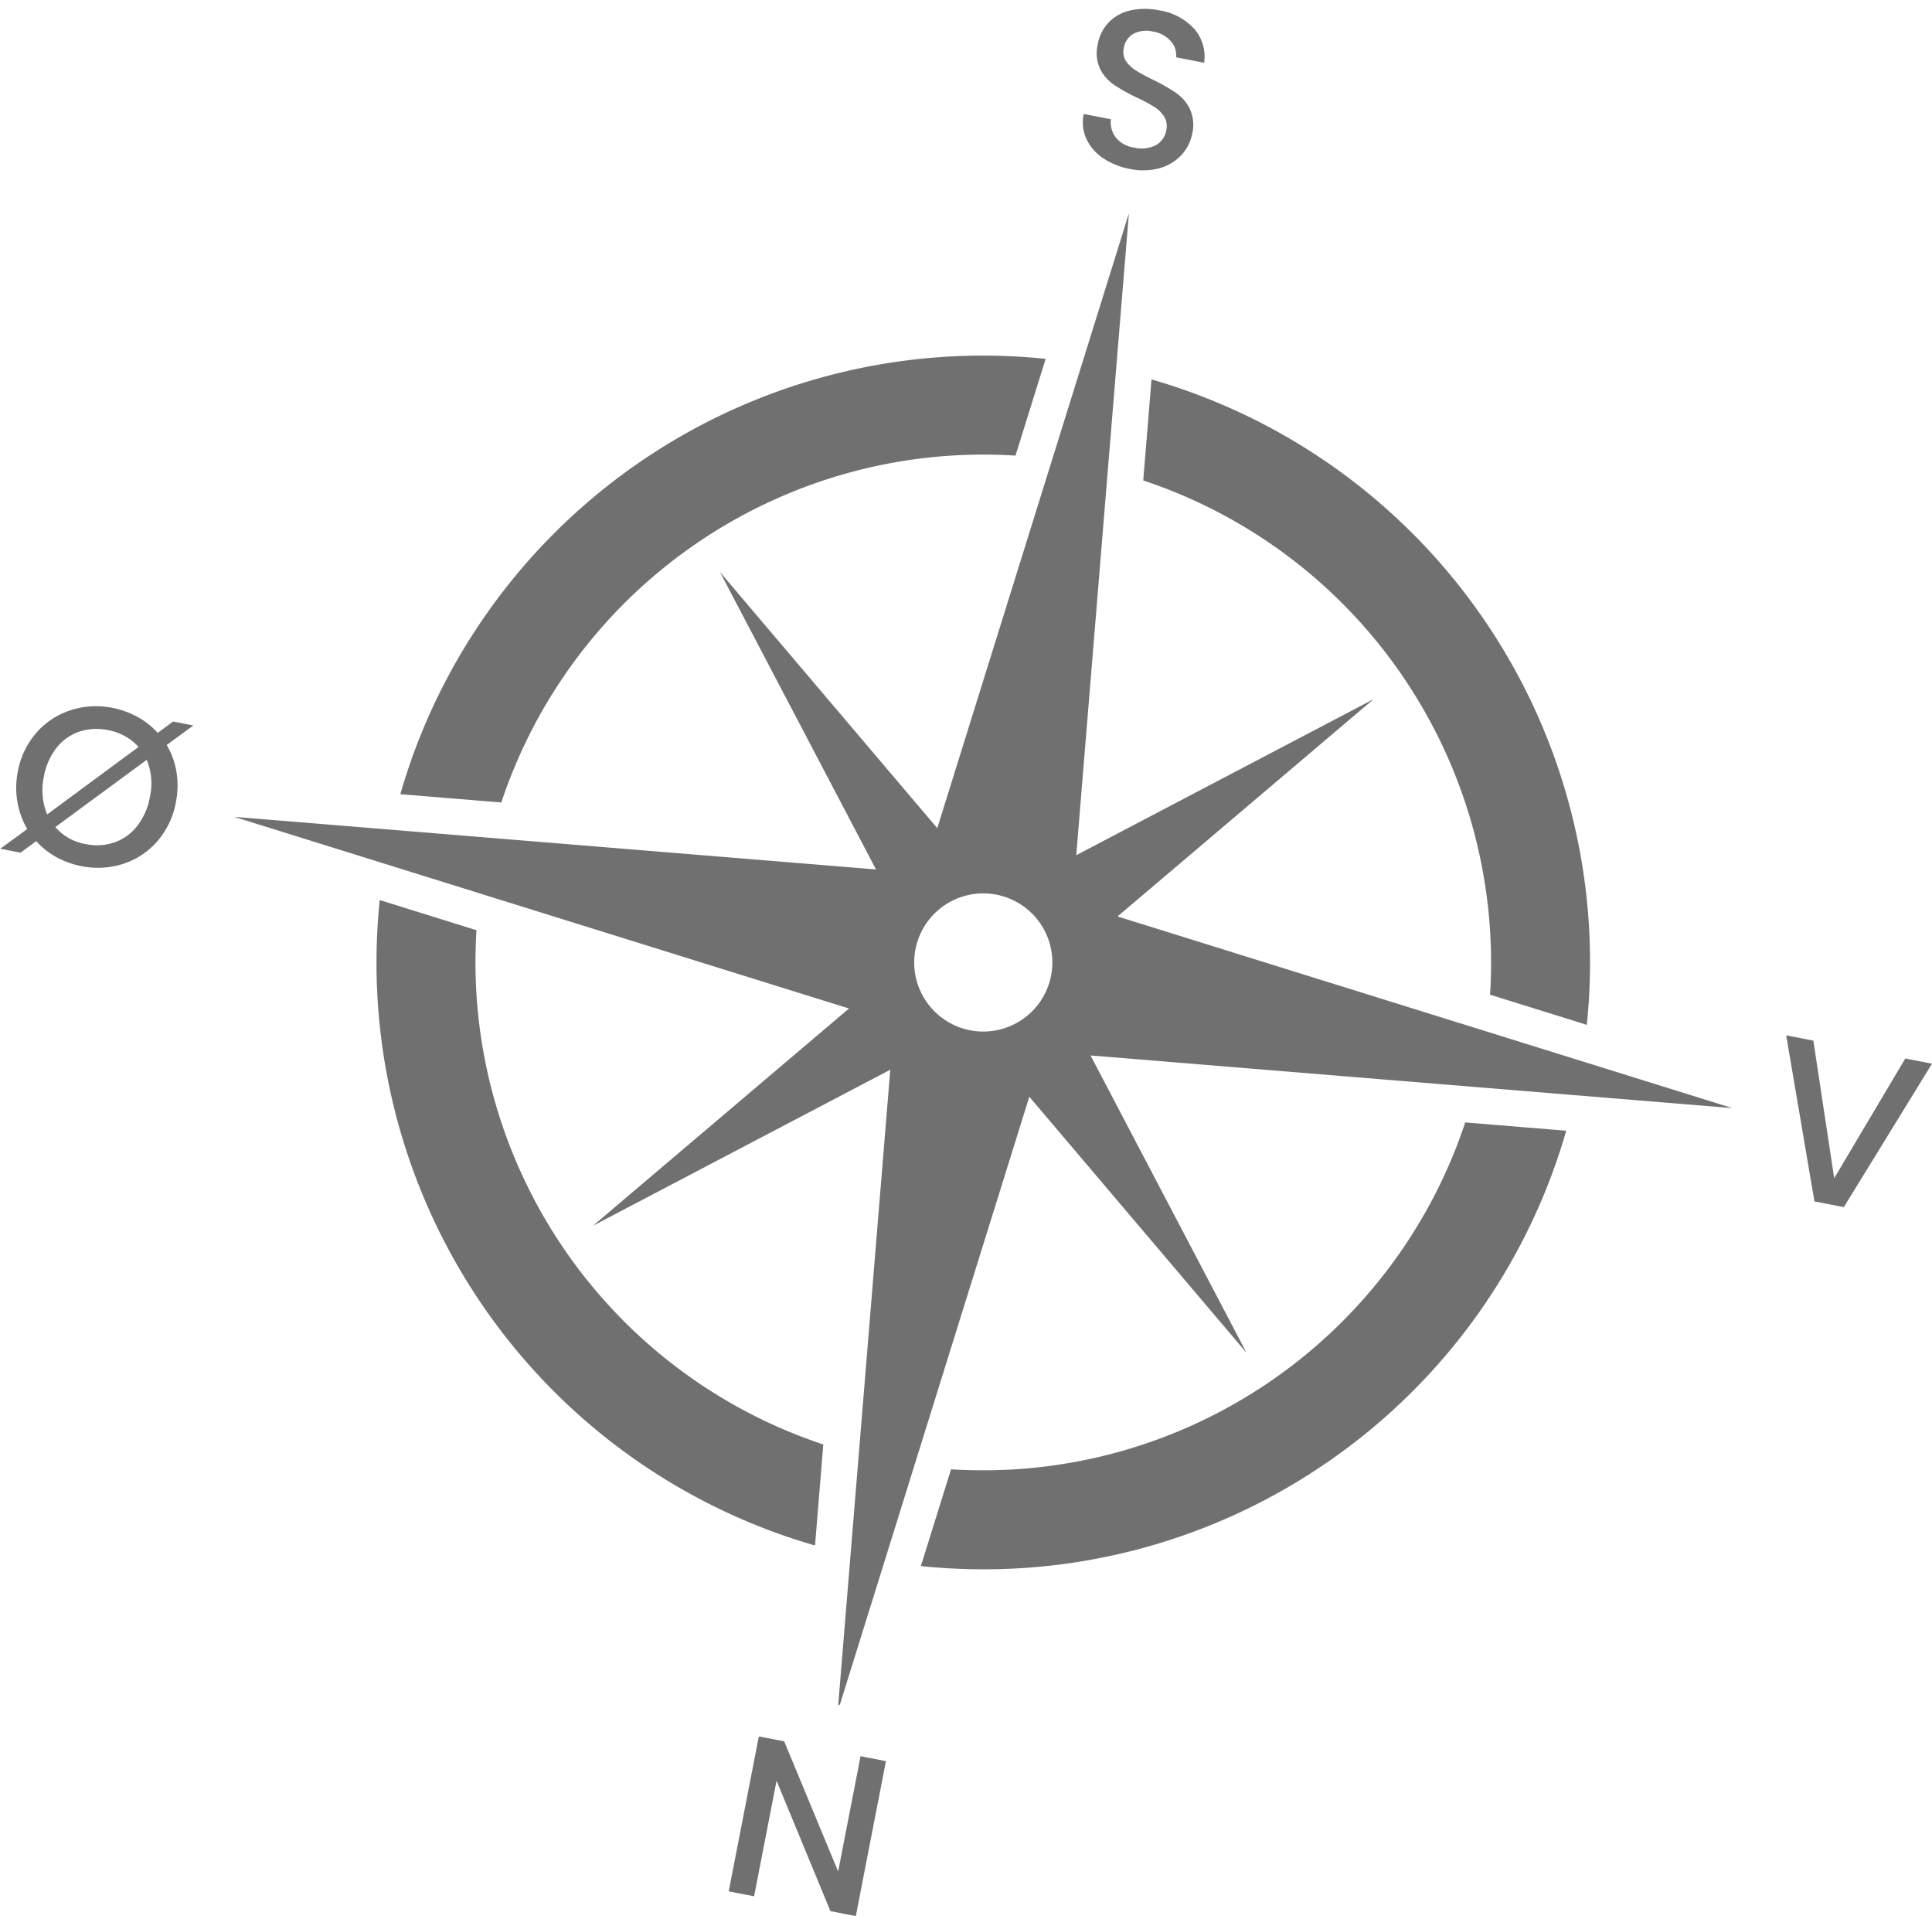 <svg xmlns="http://www.w3.org/2000/svg" xmlns:xlink="http://www.w3.org/1999/xlink" width="170.4" height="168.976" viewBox="0 0 170.4 168.976">
  <defs>
    <clipPath id="clip-path">
      <rect id="Rectangle_1646" data-name="Rectangle 1646" width="135" height="134" transform="translate(0 0.5)" fill="#707070"/>
    </clipPath>
  </defs>
  <g id="Group_1664" data-name="Group 1664" transform="translate(-84.444 1658.833) rotate(-169)">
    <g id="Group_1663" data-name="Group 1663" transform="translate(65 1510.209)">
      <g id="Group_1662" data-name="Group 1662" transform="translate(0 0.291)" clip-path="url(#clip-path)">
        <path id="Path_110" data-name="Path 110" d="M134.605,67.3,78.153,61.058,96.664,37.941,73.548,56.453,67.3,0,61.057,56.453,37.941,37.941,56.452,61.058,0,67.3l56.452,6.245L37.941,96.664,61.057,78.153,67.3,134.605l6.245-56.452L96.664,96.664,78.153,73.548ZM67.3,73.394A6.092,6.092,0,1,1,73.394,67.3,6.092,6.092,0,0,1,67.3,73.394" transform="translate(0 -0.105)" fill="#707070"/>
        <path id="Path_111" data-name="Path 111" d="M188.743,188.743a53.366,53.366,0,0,0-15.465,33.082l8.883-.983a44.807,44.807,0,0,1,38.681-38.681l.983-8.883a53.366,53.366,0,0,0-33.082,15.465" transform="translate(-159.278 -159.383)" fill="#707070"/>
        <path id="Path_112" data-name="Path 112" d="M931.524,220.842l8.883.983a53.479,53.479,0,0,0-48.547-48.547l.983,8.883a44.807,44.807,0,0,1,38.681,38.681" transform="translate(-819.802 -159.383)" fill="#707070"/>
        <path id="Path_113" data-name="Path 113" d="M182.16,892.843l-8.883-.983a53.479,53.479,0,0,0,48.547,48.547l-.983-8.883a44.807,44.807,0,0,1-38.681-38.681" transform="translate(-159.277 -819.907)" fill="#707070"/>
        <path id="Path_114" data-name="Path 114" d="M892.843,931.524l-.983,8.883a53.479,53.479,0,0,0,48.547-48.547l-8.883.983a44.807,44.807,0,0,1-38.681,38.681" transform="translate(-819.802 -819.907)" fill="#707070"/>
      </g>
    </g>
    <path id="Path_1020" data-name="Path 1020" d="M25.71,21H23.43L16.57,10.62V21H14.29V7.08h2.28l6.86,10.36V7.08h2.28Z" transform="translate(153 1514) rotate(180)" fill="#707070"/>
    <path id="Path_1018" data-name="Path 1018" d="M20.04,21.14a6.225,6.225,0,0,1-2.52-.49,4.136,4.136,0,0,1-1.76-1.39,3.53,3.53,0,0,1-.64-2.1h2.44a2.2,2.2,0,0,0,.71,1.48,2.517,2.517,0,0,0,1.77.58,2.726,2.726,0,0,0,1.84-.57,1.853,1.853,0,0,0,.66-1.47,1.605,1.605,0,0,0-.41-1.14,2.743,2.743,0,0,0-1.02-.68,15.382,15.382,0,0,0-1.69-.52,15.834,15.834,0,0,1-2.21-.73,3.652,3.652,0,0,1-1.45-1.15,3.324,3.324,0,0,1-.6-2.08,3.7,3.7,0,0,1,.6-2.1A3.833,3.833,0,0,1,17.44,7.4a6.1,6.1,0,0,1,2.5-.48,5.21,5.21,0,0,1,3.31,1.01,3.726,3.726,0,0,1,1.43,2.77H22.16a1.826,1.826,0,0,0-.72-1.3,2.662,2.662,0,0,0-1.74-.54,2.469,2.469,0,0,0-1.6.5,1.742,1.742,0,0,0-.62,1.44,1.462,1.462,0,0,0,.39,1.05,2.754,2.754,0,0,0,.99.65,15.369,15.369,0,0,0,1.64.52,17.121,17.121,0,0,1,2.25.76,3.745,3.745,0,0,1,1.48,1.17,3.363,3.363,0,0,1,.61,2.11,3.794,3.794,0,0,1-.57,2,4.112,4.112,0,0,1-1.66,1.51A5.474,5.474,0,0,1,20.04,21.14Z" transform="translate(153 1670) rotate(180)" fill="#707070"/>
    <path id="Path_1017" data-name="Path 1017" d="M26.54,7.1,21.32,21H18.68L13.44,7.1h2.44L20,18.66,24.14,7.1Z" transform="translate(75 1592) rotate(180)" fill="#707070"/>
    <path id="Path_1019" data-name="Path 1019" d="M25.34,9.22a6.794,6.794,0,0,1,1.3,2.17,7.447,7.447,0,0,1,.46,2.63,7.212,7.212,0,0,1-.94,3.67,6.672,6.672,0,0,1-2.57,2.54,7.239,7.239,0,0,1-3.59.91,7.505,7.505,0,0,1-2.33-.36,6.774,6.774,0,0,1-2.01-1.04L14.5,21H12.68l2-2.16a7.2,7.2,0,0,1-1.31-2.19,7.305,7.305,0,0,1-.47-2.63,7.1,7.1,0,0,1,.95-3.66,6.764,6.764,0,0,1,2.58-2.53A7.2,7.2,0,0,1,20,6.92a7.6,7.6,0,0,1,2.34.36,6.748,6.748,0,0,1,2.02,1.04L25.5,7.08h1.82Zm-10.1,4.8a5.609,5.609,0,0,0,.92,3.22l6.78-7.38A4.782,4.782,0,0,0,20,8.92a4.852,4.852,0,0,0-2.46.62,4.315,4.315,0,0,0-1.69,1.78A5.719,5.719,0,0,0,15.24,14.02Zm9.52,0a5.45,5.45,0,0,0-.9-3.18L17.08,18.2a4.527,4.527,0,0,0,2.92.96,4.791,4.791,0,0,0,2.46-.63,4.368,4.368,0,0,0,1.69-1.8A5.779,5.779,0,0,0,24.76,14.02Z" transform="translate(232 1592) rotate(180)" fill="#707070"/>
  </g>
</svg>
